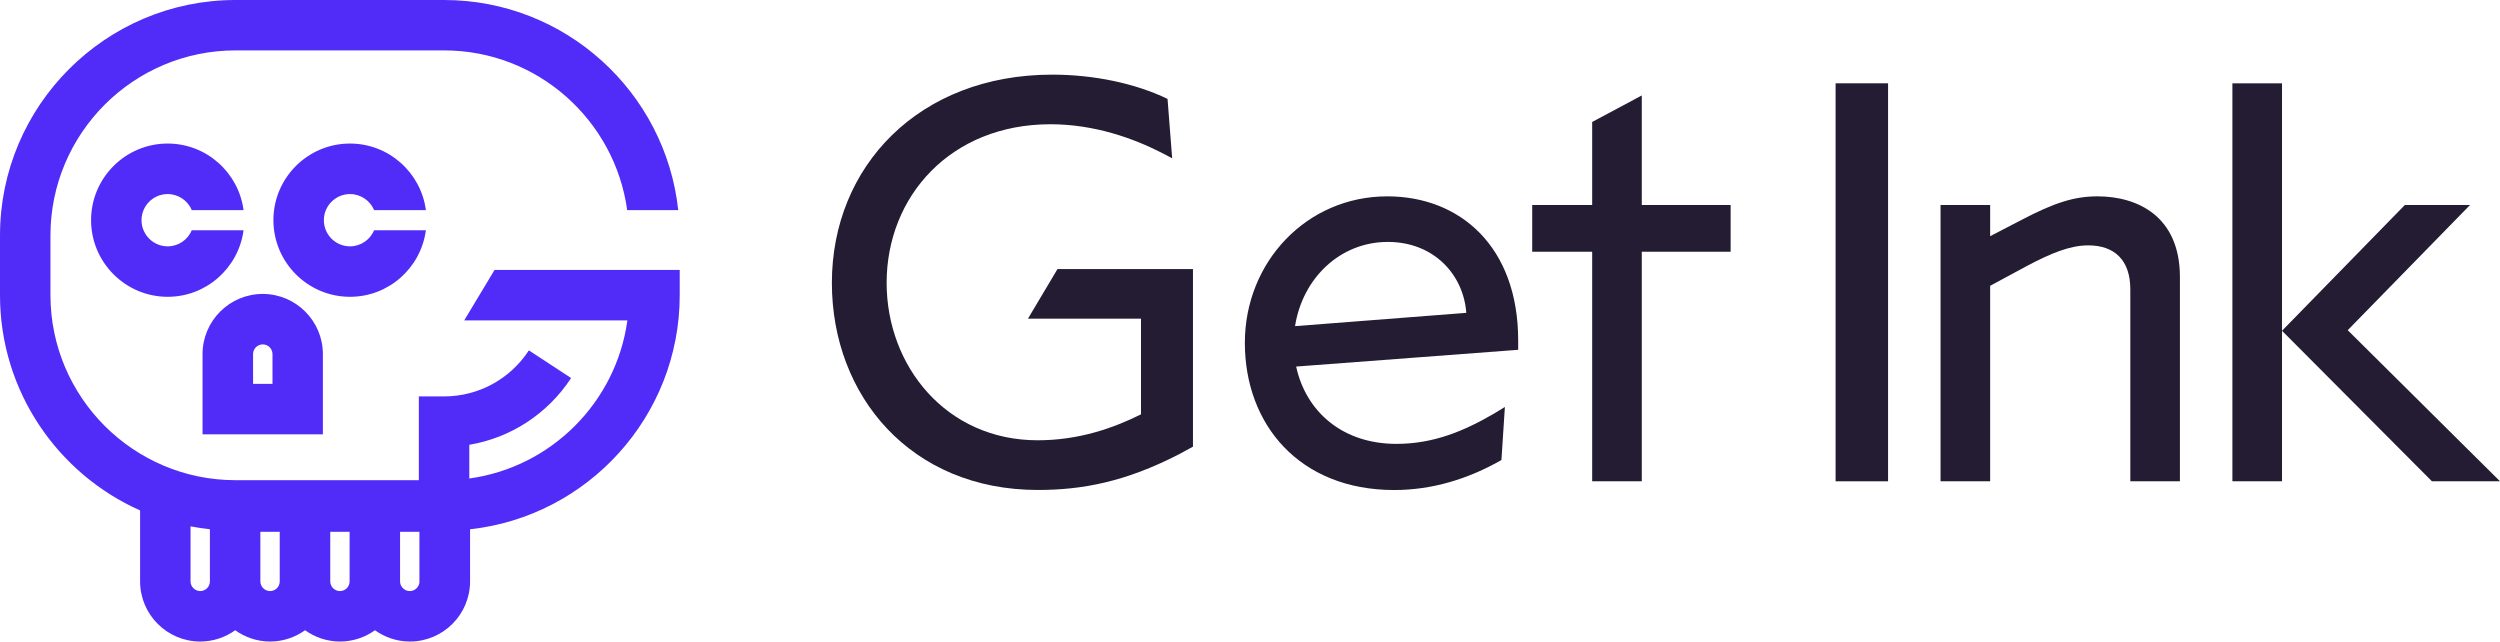 <?xml version="1.0" encoding="utf-8"?>
<svg version="1.1" id="Layer_1" xmlns="http://www.w3.org/2000/svg" xmlns:xlink="http://www.w3.org/1999/xlink" x="0px" y="0px"
	 viewBox="0 0 383.5 98.41" style="enable-background:new 0 0 383.5 98.41;" xml:space="preserve">
<style type="text/css">
	.st0{fill:#512CF8;}
	.st1{fill:#231C33;}
</style>
<g>
	<g>
		<g>
			<path class="st0" d="M49.53,54.32c0-5.09-4.14-9.23-9.23-9.23c-5.09,0-9.23,4.14-9.23,9.23v12.31h18.46V54.32z M41.79,58.89
				h-2.97v-4.57c0-0.82,0.67-1.49,1.49-1.49c0.82,0,1.49,0.67,1.49,1.49V58.89z"/>
			<path class="st0" d="M25.72,29.77c1.66,0,3.09,1.02,3.7,2.46h7.94c-0.76-5.75-5.69-10.21-11.64-10.21
				c-6.48,0-11.75,5.27-11.75,11.75c0,6.48,5.27,11.76,11.75,11.76c5.96,0,10.88-4.46,11.64-10.21h-7.94
				c-0.61,1.45-2.04,2.47-3.7,2.47c-2.21,0-4.01-1.8-4.01-4.01S23.5,29.77,25.72,29.77z"/>
			<path class="st0" d="M53.69,29.77c1.66,0,3.09,1.02,3.7,2.46h7.94c-0.76-5.75-5.69-10.21-11.64-10.21
				c-6.48,0-11.75,5.27-11.75,11.75c0,6.48,5.27,11.76,11.75,11.76c5.96,0,10.88-4.46,11.64-10.21h-7.94
				c-0.61,1.45-2.04,2.47-3.7,2.47c-2.21,0-4.01-1.8-4.01-4.01S51.48,29.77,53.69,29.77z"/>
			<path class="st0" d="M75.86,41.41l-4.65,7.74h25.03C94.52,61.71,84.55,71.68,71.99,73.4v-5.17c6.35-1.07,12.01-4.73,15.62-10.24
				l-6.48-4.24c-2.89,4.42-7.75,7.06-13.01,7.06h-3.87v12.85H36.13c-15.65,0-28.39-12.73-28.39-28.39v-9.15
				c0-15.65,12.73-28.39,28.39-28.39h31.99c14.33,0,26.19,10.69,28.09,24.5h7.83C102.09,14.14,86.73,0,68.12,0H36.13
				C16.21,0,0,16.21,0,36.13v9.15C0,59.99,8.84,72.67,21.49,78.3v10.88c0,5.09,4.14,9.23,9.23,9.23c2,0,3.85-0.65,5.36-1.73
				c1.51,1.08,3.36,1.73,5.36,1.73c2,0,3.84-0.65,5.36-1.73c1.51,1.08,3.36,1.73,5.36,1.73c2,0,3.85-0.65,5.36-1.73
				c1.51,1.08,3.36,1.73,5.36,1.73c5.09,0,9.23-4.14,9.23-9.23v-7.99c18.06-1.98,32.16-17.33,32.16-35.91v-3.87H75.86z M30.72,90.67
				c-0.82,0-1.49-0.67-1.49-1.49v-8.44c0.98,0.19,1.97,0.34,2.97,0.45v7.99C32.2,90,31.54,90.67,30.72,90.67z M41.43,90.67
				c-0.82,0-1.49-0.67-1.49-1.49v-7.6h2.97v7.6C42.92,90,42.25,90.67,41.43,90.67z M52.15,90.67c-0.82,0-1.49-0.67-1.49-1.49v-7.6
				h2.97v7.6C53.63,90,52.97,90.67,52.15,90.67z M64.35,89.18c0,0.82-0.67,1.49-1.49,1.49s-1.49-0.67-1.49-1.49v-7.6h2.97V89.18z"/>
		</g>
	</g>
	<path class="st1" d="M127.61,43.39c0-17.87,13.36-31.94,33.8-31.94c6.37,0,12.74,1.33,17.69,3.72l0.71,9.11l-1.68-0.88
		c-4.16-2.12-10.17-4.34-16.99-4.34c-15.31,0-25.13,11.06-25.13,24.33c0,12.74,9.11,24.15,23.18,24.15c6.28,0,11.59-1.86,15.84-3.98
		V48.88h-17.34l4.53-7.61h20.78v27.25l-2.12,1.15c-8.23,4.25-14.86,5.49-21.68,5.49C139.73,75.16,127.61,60.73,127.61,43.39z"/>
	<path class="st1" d="M190.96,52.59c0-12.39,9.47-22.47,21.85-22.47c11.15,0,20.08,7.7,20.08,22.12v1.42l-34.06,2.57
		c1.5,6.9,7.08,11.86,15.39,11.86c5.66,0,10.35-1.95,15.04-4.69l1.59-0.97l-0.53,8.14c-5.13,2.92-10.62,4.6-16.46,4.6
		C199.28,75.16,190.96,65.07,190.96,52.59z M224.93,47.99c-0.44-5.93-5.04-10.88-12.03-10.88c-7.34,0-13.09,5.57-14.24,12.92
		L224.93,47.99z"/>
	<path class="st1" d="M235.04,38.62v-7.17h9.2V18.71l7.61-4.07v16.81h13.63v7.17h-13.63v35.21h-7.61V38.62H235.04z"/>
	<path class="st1" d="M281.58,12.78h8.05v61.05h-8.05V12.78z"/>
	<path class="st1" d="M320.33,37.64c-2.83,0-5.75,1.24-9.29,3.1l-5.75,3.1v29.99h-7.61V31.45h7.61v4.78l4.78-2.48
		c5.04-2.65,8.14-3.63,11.68-3.63c6.1,0,12.65,3.01,12.65,12.39v31.32h-7.61V44.37C326.79,39.94,324.4,37.64,320.33,37.64z"/>
	<path class="st1" d="M342.45,12.78h7.61v61.05h-7.61V12.78z M350.06,50.74l18.84-19.29h10l-18.76,19.2l23.36,23.18h-10.44
		L350.06,50.74z"/>
</g>
</svg>
